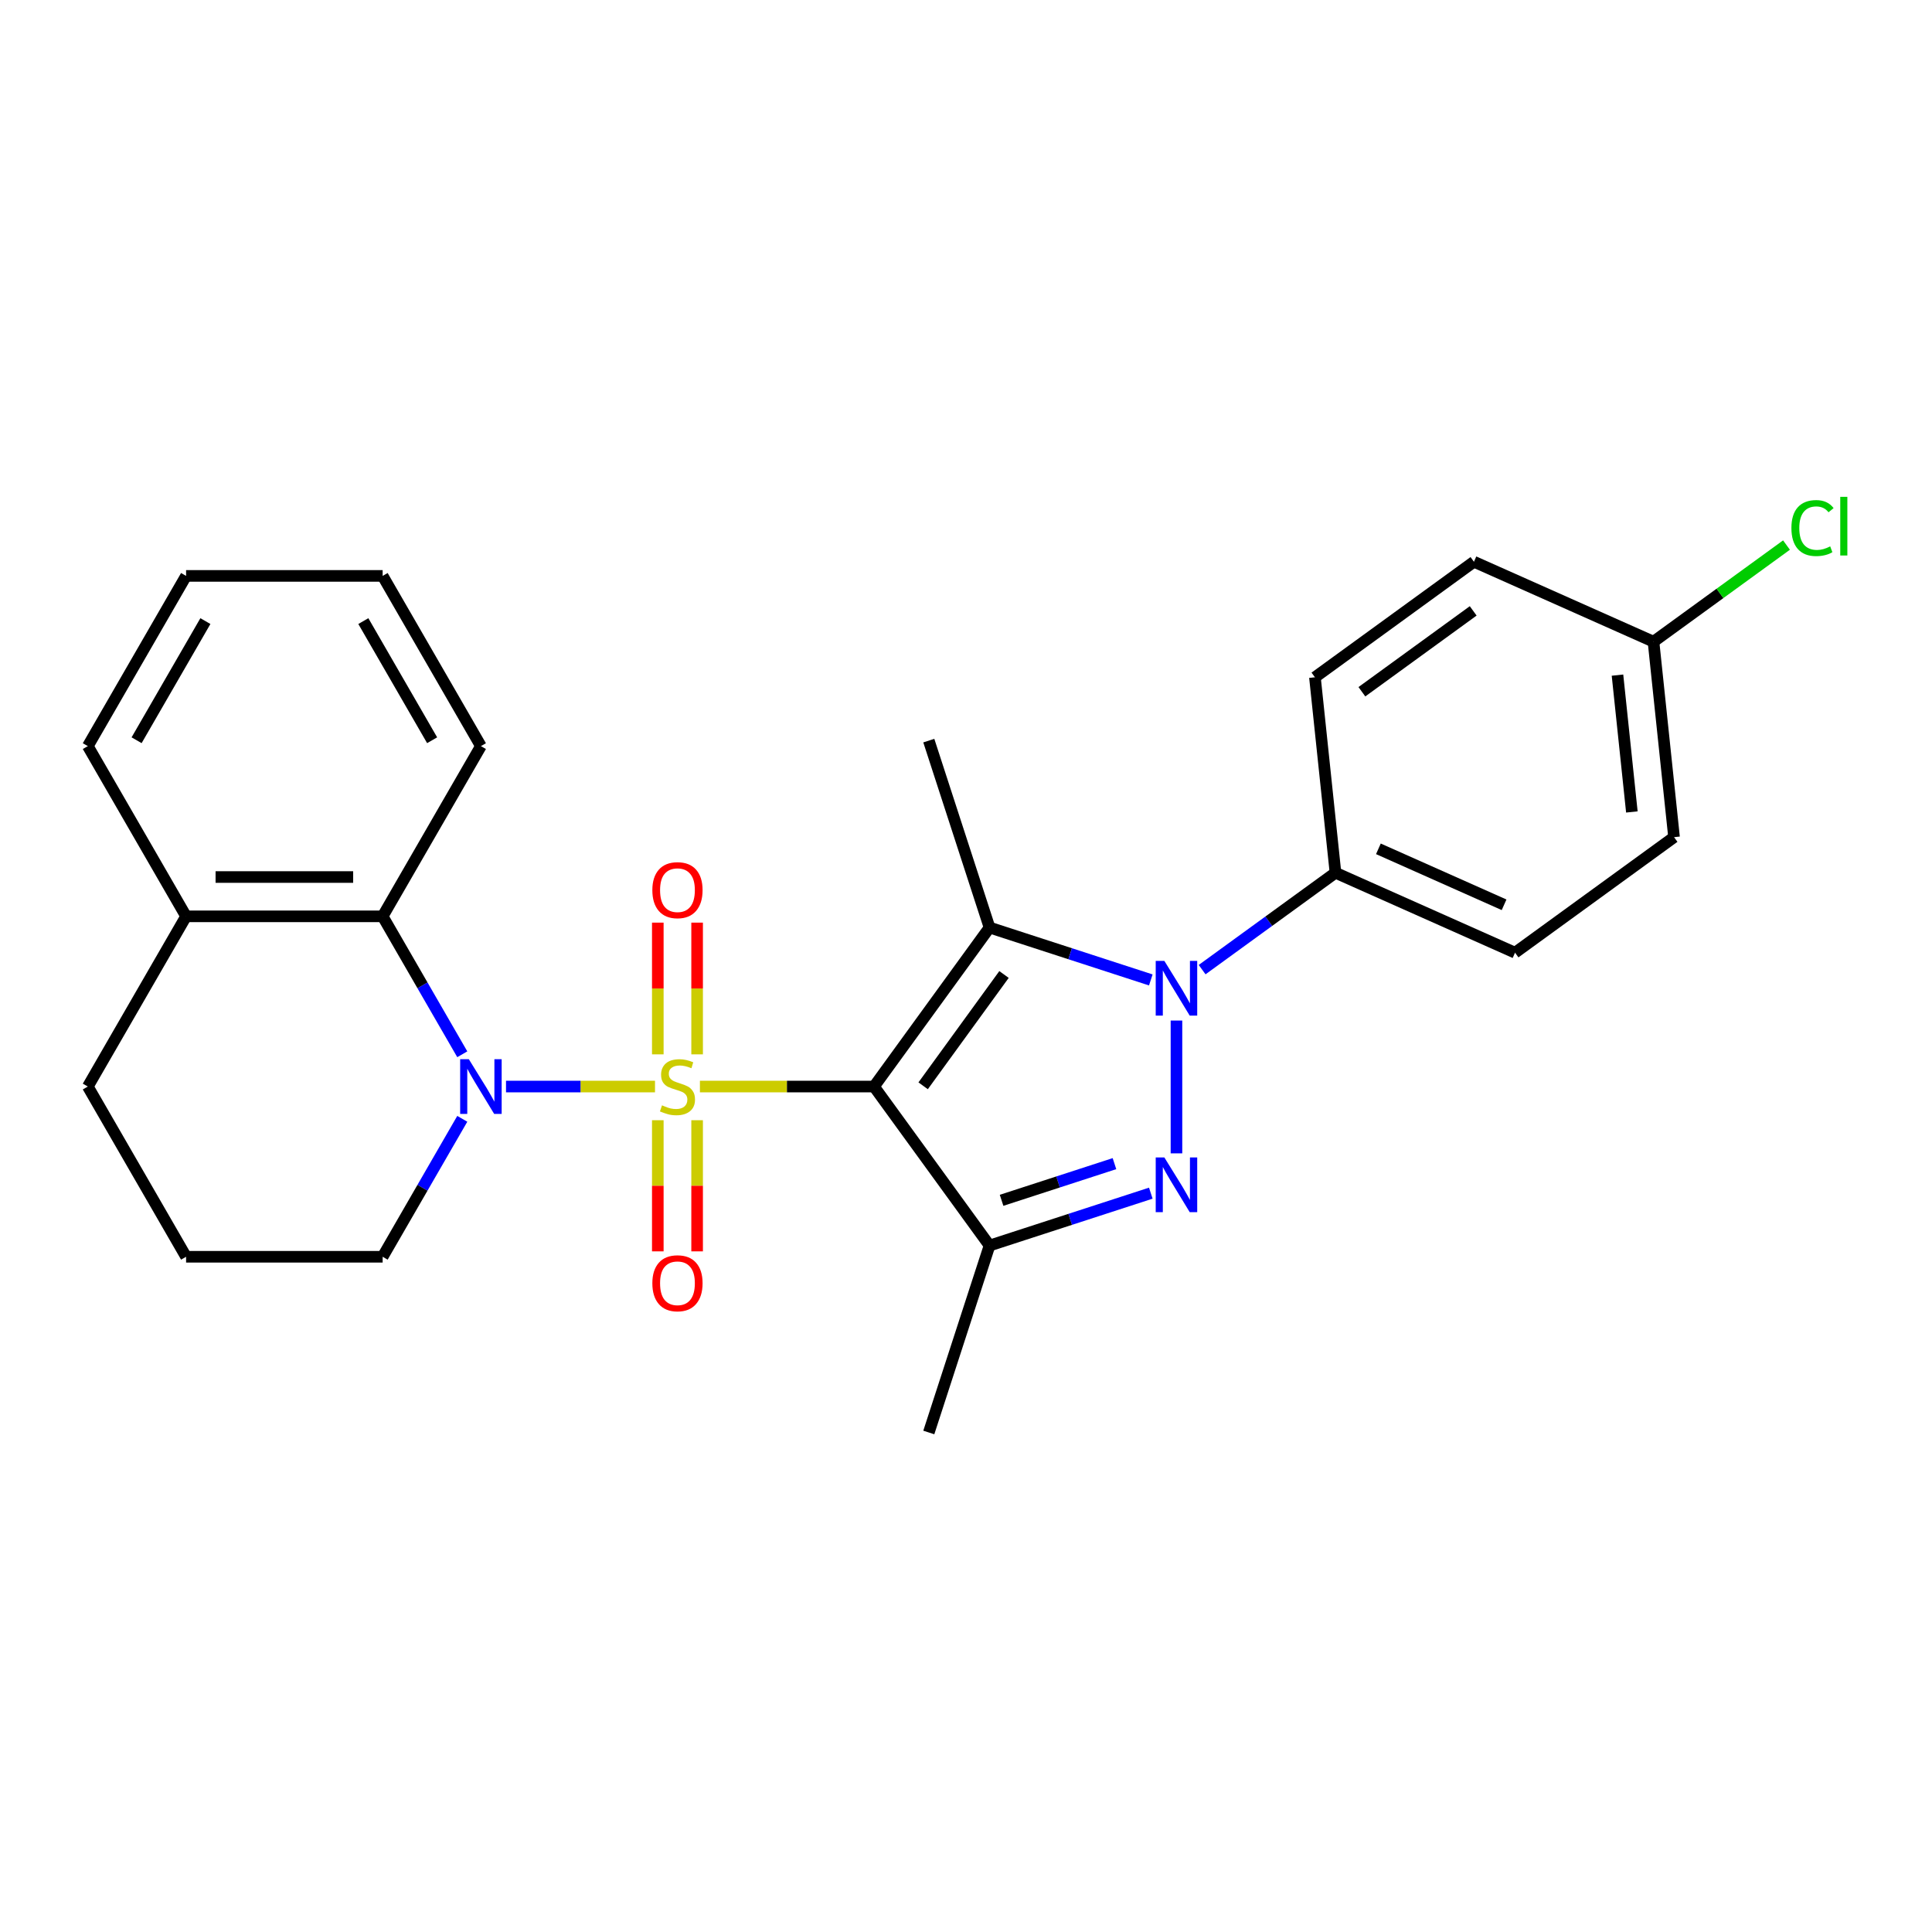<?xml version='1.0' encoding='iso-8859-1'?>
<svg version='1.1' baseProfile='full'
              xmlns='http://www.w3.org/2000/svg'
                      xmlns:rdkit='http://www.rdkit.org/xml'
                      xmlns:xlink='http://www.w3.org/1999/xlink'
                  xml:space='preserve'
width='1000px' height='1000px' viewBox='0 0 1000 1000'>
<!-- END OF HEADER -->
<rect style='opacity:1.0;fill:#FFFFFF;stroke:none' width='1000' height='1000' x='0' y='0'> </rect>
<path class='bond-0' d='M 362.276,562.396 L 407.331,562.396' style='fill:none;fill-rule:evenodd;stroke:#CCCC00;stroke-width:6px;stroke-linecap:butt;stroke-linejoin:miter;stroke-opacity:1' />
<path class='bond-0' d='M 407.331,562.396 L 452.386,562.396' style='fill:none;fill-rule:evenodd;stroke:#000000;stroke-width:6px;stroke-linecap:butt;stroke-linejoin:miter;stroke-opacity:1' />
<path class='bond-4' d='M 339.03,562.396 L 300.471,562.396' style='fill:none;fill-rule:evenodd;stroke:#CCCC00;stroke-width:6px;stroke-linecap:butt;stroke-linejoin:miter;stroke-opacity:1' />
<path class='bond-4' d='M 300.471,562.396 L 261.913,562.396' style='fill:none;fill-rule:evenodd;stroke:#0000FF;stroke-width:6px;stroke-linecap:butt;stroke-linejoin:miter;stroke-opacity:1' />
<path class='bond-7' d='M 360.826,545.733 L 360.826,511.642' style='fill:none;fill-rule:evenodd;stroke:#CCCC00;stroke-width:6px;stroke-linecap:butt;stroke-linejoin:miter;stroke-opacity:1' />
<path class='bond-7' d='M 360.826,511.642 L 360.826,477.55' style='fill:none;fill-rule:evenodd;stroke:#FF0000;stroke-width:6px;stroke-linecap:butt;stroke-linejoin:miter;stroke-opacity:1' />
<path class='bond-7' d='M 340.48,545.733 L 340.48,511.642' style='fill:none;fill-rule:evenodd;stroke:#CCCC00;stroke-width:6px;stroke-linecap:butt;stroke-linejoin:miter;stroke-opacity:1' />
<path class='bond-7' d='M 340.48,511.642 L 340.48,477.55' style='fill:none;fill-rule:evenodd;stroke:#FF0000;stroke-width:6px;stroke-linecap:butt;stroke-linejoin:miter;stroke-opacity:1' />
<path class='bond-8' d='M 340.48,579.82 L 340.48,613.761' style='fill:none;fill-rule:evenodd;stroke:#CCCC00;stroke-width:6px;stroke-linecap:butt;stroke-linejoin:miter;stroke-opacity:1' />
<path class='bond-8' d='M 340.48,613.761 L 340.48,647.702' style='fill:none;fill-rule:evenodd;stroke:#FF0000;stroke-width:6px;stroke-linecap:butt;stroke-linejoin:miter;stroke-opacity:1' />
<path class='bond-8' d='M 360.826,579.82 L 360.826,613.761' style='fill:none;fill-rule:evenodd;stroke:#CCCC00;stroke-width:6px;stroke-linecap:butt;stroke-linejoin:miter;stroke-opacity:1' />
<path class='bond-8' d='M 360.826,613.761 L 360.826,647.702' style='fill:none;fill-rule:evenodd;stroke:#FF0000;stroke-width:6px;stroke-linecap:butt;stroke-linejoin:miter;stroke-opacity:1' />
<path class='bond-1' d='M 452.386,562.396 L 512.183,480.093' style='fill:none;fill-rule:evenodd;stroke:#000000;stroke-width:6px;stroke-linecap:butt;stroke-linejoin:miter;stroke-opacity:1' />
<path class='bond-1' d='M 477.816,562.01 L 519.674,504.398' style='fill:none;fill-rule:evenodd;stroke:#000000;stroke-width:6px;stroke-linecap:butt;stroke-linejoin:miter;stroke-opacity:1' />
<path class='bond-5' d='M 452.386,562.396 L 512.183,644.7' style='fill:none;fill-rule:evenodd;stroke:#000000;stroke-width:6px;stroke-linecap:butt;stroke-linejoin:miter;stroke-opacity:1' />
<path class='bond-2' d='M 512.183,480.093 L 553.918,493.653' style='fill:none;fill-rule:evenodd;stroke:#000000;stroke-width:6px;stroke-linecap:butt;stroke-linejoin:miter;stroke-opacity:1' />
<path class='bond-2' d='M 553.918,493.653 L 595.653,507.214' style='fill:none;fill-rule:evenodd;stroke:#0000FF;stroke-width:6px;stroke-linecap:butt;stroke-linejoin:miter;stroke-opacity:1' />
<path class='bond-13' d='M 512.183,480.093 L 480.746,383.339' style='fill:none;fill-rule:evenodd;stroke:#000000;stroke-width:6px;stroke-linecap:butt;stroke-linejoin:miter;stroke-opacity:1' />
<path class='bond-9' d='M 622.22,501.879 L 656.73,476.806' style='fill:none;fill-rule:evenodd;stroke:#0000FF;stroke-width:6px;stroke-linecap:butt;stroke-linejoin:miter;stroke-opacity:1' />
<path class='bond-9' d='M 656.73,476.806 L 691.24,451.733' style='fill:none;fill-rule:evenodd;stroke:#000000;stroke-width:6px;stroke-linecap:butt;stroke-linejoin:miter;stroke-opacity:1' />
<path class='bond-26' d='M 608.936,528.233 L 608.936,596.977' style='fill:none;fill-rule:evenodd;stroke:#0000FF;stroke-width:6px;stroke-linecap:butt;stroke-linejoin:miter;stroke-opacity:1' />
<path class='bond-3' d='M 595.653,617.579 L 553.918,631.139' style='fill:none;fill-rule:evenodd;stroke:#0000FF;stroke-width:6px;stroke-linecap:butt;stroke-linejoin:miter;stroke-opacity:1' />
<path class='bond-3' d='M 553.918,631.139 L 512.183,644.7' style='fill:none;fill-rule:evenodd;stroke:#000000;stroke-width:6px;stroke-linecap:butt;stroke-linejoin:miter;stroke-opacity:1' />
<path class='bond-3' d='M 576.845,602.296 L 547.631,611.789' style='fill:none;fill-rule:evenodd;stroke:#0000FF;stroke-width:6px;stroke-linecap:butt;stroke-linejoin:miter;stroke-opacity:1' />
<path class='bond-3' d='M 547.631,611.789 L 518.416,621.281' style='fill:none;fill-rule:evenodd;stroke:#000000;stroke-width:6px;stroke-linecap:butt;stroke-linejoin:miter;stroke-opacity:1' />
<path class='bond-6' d='M 239.276,545.693 L 218.665,509.993' style='fill:none;fill-rule:evenodd;stroke:#0000FF;stroke-width:6px;stroke-linecap:butt;stroke-linejoin:miter;stroke-opacity:1' />
<path class='bond-6' d='M 218.665,509.993 L 198.054,474.293' style='fill:none;fill-rule:evenodd;stroke:#000000;stroke-width:6px;stroke-linecap:butt;stroke-linejoin:miter;stroke-opacity:1' />
<path class='bond-14' d='M 239.276,579.1 L 218.665,614.8' style='fill:none;fill-rule:evenodd;stroke:#0000FF;stroke-width:6px;stroke-linecap:butt;stroke-linejoin:miter;stroke-opacity:1' />
<path class='bond-14' d='M 218.665,614.8 L 198.054,650.5' style='fill:none;fill-rule:evenodd;stroke:#000000;stroke-width:6px;stroke-linecap:butt;stroke-linejoin:miter;stroke-opacity:1' />
<path class='bond-15' d='M 512.183,644.7 L 480.746,741.454' style='fill:none;fill-rule:evenodd;stroke:#000000;stroke-width:6px;stroke-linecap:butt;stroke-linejoin:miter;stroke-opacity:1' />
<path class='bond-10' d='M 198.054,474.293 L 96.321,474.293' style='fill:none;fill-rule:evenodd;stroke:#000000;stroke-width:6px;stroke-linecap:butt;stroke-linejoin:miter;stroke-opacity:1' />
<path class='bond-10' d='M 182.794,453.947 L 111.581,453.947' style='fill:none;fill-rule:evenodd;stroke:#000000;stroke-width:6px;stroke-linecap:butt;stroke-linejoin:miter;stroke-opacity:1' />
<path class='bond-20' d='M 198.054,474.293 L 248.92,386.19' style='fill:none;fill-rule:evenodd;stroke:#000000;stroke-width:6px;stroke-linecap:butt;stroke-linejoin:miter;stroke-opacity:1' />
<path class='bond-11' d='M 691.24,451.733 L 784.178,493.111' style='fill:none;fill-rule:evenodd;stroke:#000000;stroke-width:6px;stroke-linecap:butt;stroke-linejoin:miter;stroke-opacity:1' />
<path class='bond-11' d='M 713.456,439.352 L 778.513,468.317' style='fill:none;fill-rule:evenodd;stroke:#000000;stroke-width:6px;stroke-linecap:butt;stroke-linejoin:miter;stroke-opacity:1' />
<path class='bond-12' d='M 691.24,451.733 L 680.606,350.558' style='fill:none;fill-rule:evenodd;stroke:#000000;stroke-width:6px;stroke-linecap:butt;stroke-linejoin:miter;stroke-opacity:1' />
<path class='bond-23' d='M 96.321,474.293 L 45.455,386.19' style='fill:none;fill-rule:evenodd;stroke:#000000;stroke-width:6px;stroke-linecap:butt;stroke-linejoin:miter;stroke-opacity:1' />
<path class='bond-27' d='M 96.321,474.293 L 45.455,562.396' style='fill:none;fill-rule:evenodd;stroke:#000000;stroke-width:6px;stroke-linecap:butt;stroke-linejoin:miter;stroke-opacity:1' />
<path class='bond-18' d='M 784.178,493.111 L 866.481,433.314' style='fill:none;fill-rule:evenodd;stroke:#000000;stroke-width:6px;stroke-linecap:butt;stroke-linejoin:miter;stroke-opacity:1' />
<path class='bond-17' d='M 680.606,350.558 L 762.91,290.76' style='fill:none;fill-rule:evenodd;stroke:#000000;stroke-width:6px;stroke-linecap:butt;stroke-linejoin:miter;stroke-opacity:1' />
<path class='bond-17' d='M 704.911,358.049 L 762.523,316.191' style='fill:none;fill-rule:evenodd;stroke:#000000;stroke-width:6px;stroke-linecap:butt;stroke-linejoin:miter;stroke-opacity:1' />
<path class='bond-21' d='M 198.054,650.5 L 96.321,650.5' style='fill:none;fill-rule:evenodd;stroke:#000000;stroke-width:6px;stroke-linecap:butt;stroke-linejoin:miter;stroke-opacity:1' />
<path class='bond-16' d='M 855.847,332.139 L 762.91,290.76' style='fill:none;fill-rule:evenodd;stroke:#000000;stroke-width:6px;stroke-linecap:butt;stroke-linejoin:miter;stroke-opacity:1' />
<path class='bond-19' d='M 855.847,332.139 L 890.267,307.131' style='fill:none;fill-rule:evenodd;stroke:#000000;stroke-width:6px;stroke-linecap:butt;stroke-linejoin:miter;stroke-opacity:1' />
<path class='bond-19' d='M 890.267,307.131 L 924.687,282.124' style='fill:none;fill-rule:evenodd;stroke:#00CC00;stroke-width:6px;stroke-linecap:butt;stroke-linejoin:miter;stroke-opacity:1' />
<path class='bond-29' d='M 855.847,332.139 L 866.481,433.314' style='fill:none;fill-rule:evenodd;stroke:#000000;stroke-width:6px;stroke-linecap:butt;stroke-linejoin:miter;stroke-opacity:1' />
<path class='bond-29' d='M 837.207,349.442 L 844.651,420.265' style='fill:none;fill-rule:evenodd;stroke:#000000;stroke-width:6px;stroke-linecap:butt;stroke-linejoin:miter;stroke-opacity:1' />
<path class='bond-24' d='M 248.92,386.19 L 198.054,298.087' style='fill:none;fill-rule:evenodd;stroke:#000000;stroke-width:6px;stroke-linecap:butt;stroke-linejoin:miter;stroke-opacity:1' />
<path class='bond-24' d='M 223.67,383.148 L 188.063,321.476' style='fill:none;fill-rule:evenodd;stroke:#000000;stroke-width:6px;stroke-linecap:butt;stroke-linejoin:miter;stroke-opacity:1' />
<path class='bond-22' d='M 96.321,650.5 L 45.455,562.396' style='fill:none;fill-rule:evenodd;stroke:#000000;stroke-width:6px;stroke-linecap:butt;stroke-linejoin:miter;stroke-opacity:1' />
<path class='bond-28' d='M 45.455,386.19 L 96.321,298.087' style='fill:none;fill-rule:evenodd;stroke:#000000;stroke-width:6px;stroke-linecap:butt;stroke-linejoin:miter;stroke-opacity:1' />
<path class='bond-28' d='M 70.705,383.148 L 106.312,321.476' style='fill:none;fill-rule:evenodd;stroke:#000000;stroke-width:6px;stroke-linecap:butt;stroke-linejoin:miter;stroke-opacity:1' />
<path class='bond-25' d='M 198.054,298.087 L 96.321,298.087' style='fill:none;fill-rule:evenodd;stroke:#000000;stroke-width:6px;stroke-linecap:butt;stroke-linejoin:miter;stroke-opacity:1' />
<path  class='atom-0' d='M 342.653 572.116
Q 342.973 572.236, 344.293 572.796
Q 345.613 573.356, 347.053 573.716
Q 348.533 574.036, 349.973 574.036
Q 352.653 574.036, 354.213 572.756
Q 355.773 571.436, 355.773 569.156
Q 355.773 567.596, 354.973 566.636
Q 354.213 565.676, 353.013 565.156
Q 351.813 564.636, 349.813 564.036
Q 347.293 563.276, 345.773 562.556
Q 344.293 561.836, 343.213 560.316
Q 342.173 558.796, 342.173 556.236
Q 342.173 552.676, 344.573 550.476
Q 347.013 548.276, 351.813 548.276
Q 355.093 548.276, 358.813 549.836
L 357.893 552.916
Q 354.493 551.516, 351.933 551.516
Q 349.173 551.516, 347.653 552.676
Q 346.133 553.796, 346.173 555.756
Q 346.173 557.276, 346.933 558.196
Q 347.733 559.116, 348.853 559.636
Q 350.013 560.156, 351.933 560.756
Q 354.493 561.556, 356.013 562.356
Q 357.533 563.156, 358.613 564.796
Q 359.733 566.396, 359.733 569.156
Q 359.733 573.076, 357.093 575.196
Q 354.493 577.276, 350.133 577.276
Q 347.613 577.276, 345.693 576.716
Q 343.813 576.196, 341.573 575.276
L 342.653 572.116
' fill='#CCCC00'/>
<path  class='atom-3' d='M 602.676 497.37
L 611.956 512.37
Q 612.876 513.85, 614.356 516.53
Q 615.836 519.21, 615.916 519.37
L 615.916 497.37
L 619.676 497.37
L 619.676 525.69
L 615.796 525.69
L 605.836 509.29
Q 604.676 507.37, 603.436 505.17
Q 602.236 502.97, 601.876 502.29
L 601.876 525.69
L 598.196 525.69
L 598.196 497.37
L 602.676 497.37
' fill='#0000FF'/>
<path  class='atom-4' d='M 602.676 599.103
L 611.956 614.103
Q 612.876 615.583, 614.356 618.263
Q 615.836 620.943, 615.916 621.103
L 615.916 599.103
L 619.676 599.103
L 619.676 627.423
L 615.796 627.423
L 605.836 611.023
Q 604.676 609.103, 603.436 606.903
Q 602.236 604.703, 601.876 604.023
L 601.876 627.423
L 598.196 627.423
L 598.196 599.103
L 602.676 599.103
' fill='#0000FF'/>
<path  class='atom-5' d='M 242.66 548.236
L 251.94 563.236
Q 252.86 564.716, 254.34 567.396
Q 255.82 570.076, 255.9 570.236
L 255.9 548.236
L 259.66 548.236
L 259.66 576.556
L 255.78 576.556
L 245.82 560.156
Q 244.66 558.236, 243.42 556.036
Q 242.22 553.836, 241.86 553.156
L 241.86 576.556
L 238.18 576.556
L 238.18 548.236
L 242.66 548.236
' fill='#0000FF'/>
<path  class='atom-8' d='M 337.653 460.744
Q 337.653 453.944, 341.013 450.144
Q 344.373 446.344, 350.653 446.344
Q 356.933 446.344, 360.293 450.144
Q 363.653 453.944, 363.653 460.744
Q 363.653 467.624, 360.253 471.544
Q 356.853 475.424, 350.653 475.424
Q 344.413 475.424, 341.013 471.544
Q 337.653 467.664, 337.653 460.744
M 350.653 472.224
Q 354.973 472.224, 357.293 469.344
Q 359.653 466.424, 359.653 460.744
Q 359.653 455.184, 357.293 452.384
Q 354.973 449.544, 350.653 449.544
Q 346.333 449.544, 343.973 452.344
Q 341.653 455.144, 341.653 460.744
Q 341.653 466.464, 343.973 469.344
Q 346.333 472.224, 350.653 472.224
' fill='#FF0000'/>
<path  class='atom-9' d='M 337.653 664.209
Q 337.653 657.409, 341.013 653.609
Q 344.373 649.809, 350.653 649.809
Q 356.933 649.809, 360.293 653.609
Q 363.653 657.409, 363.653 664.209
Q 363.653 671.089, 360.253 675.009
Q 356.853 678.889, 350.653 678.889
Q 344.413 678.889, 341.013 675.009
Q 337.653 671.129, 337.653 664.209
M 350.653 675.689
Q 354.973 675.689, 357.293 672.809
Q 359.653 669.889, 359.653 664.209
Q 359.653 658.649, 357.293 655.849
Q 354.973 653.009, 350.653 653.009
Q 346.333 653.009, 343.973 655.809
Q 341.653 658.609, 341.653 664.209
Q 341.653 669.929, 343.973 672.809
Q 346.333 675.689, 350.653 675.689
' fill='#FF0000'/>
<path  class='atom-20' d='M 927.231 273.322
Q 927.231 266.282, 930.511 262.602
Q 933.831 258.882, 940.111 258.882
Q 945.951 258.882, 949.071 263.002
L 946.431 265.162
Q 944.151 262.162, 940.111 262.162
Q 935.831 262.162, 933.551 265.042
Q 931.311 267.882, 931.311 273.322
Q 931.311 278.922, 933.631 281.802
Q 935.991 284.682, 940.551 284.682
Q 943.671 284.682, 947.311 282.802
L 948.431 285.802
Q 946.951 286.762, 944.711 287.322
Q 942.471 287.882, 939.991 287.882
Q 933.831 287.882, 930.511 284.122
Q 927.231 280.362, 927.231 273.322
' fill='#00CC00'/>
<path  class='atom-20' d='M 952.511 257.162
L 956.191 257.162
L 956.191 287.522
L 952.511 287.522
L 952.511 257.162
' fill='#00CC00'/>
</svg>
